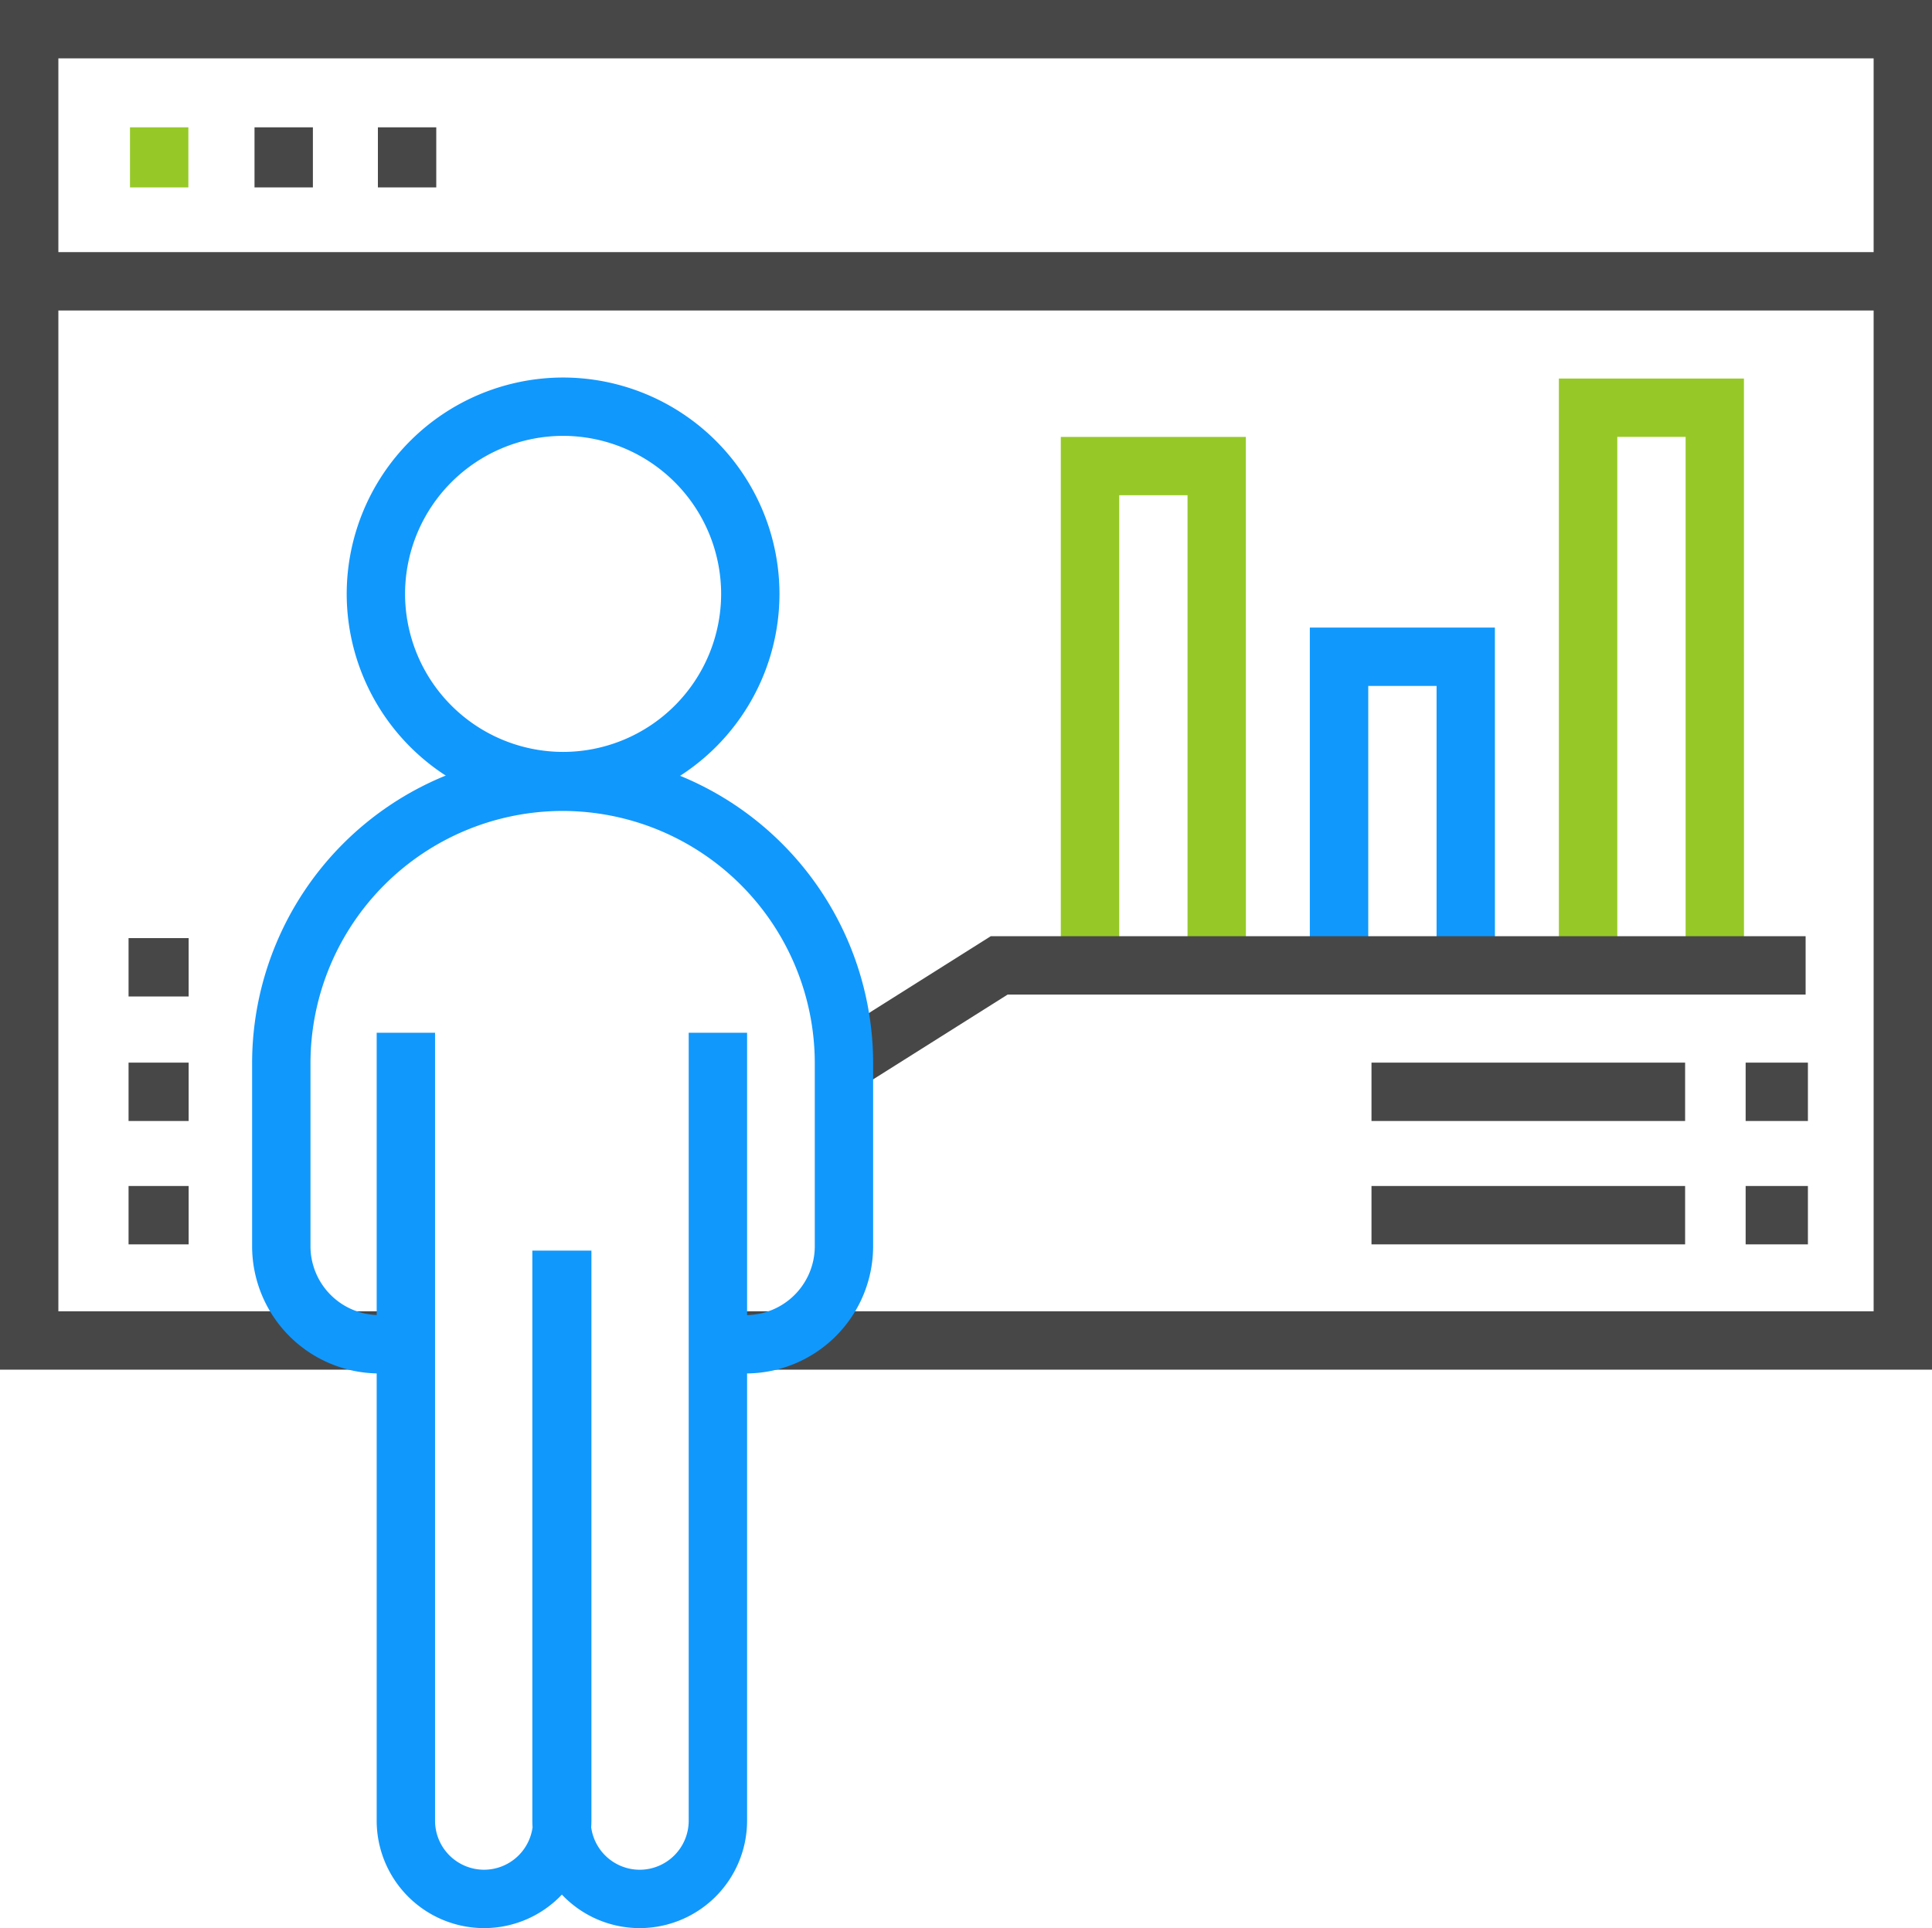 <svg xmlns="http://www.w3.org/2000/svg" width="180.35" height="180" viewBox="0 0 180.35 180">
  <g id="Single_indicator_of_SEO_performance" data-name="Single indicator of SEO performance" transform="translate(526.407 -7.519)">
    <g id="Group_16677" data-name="Group 16677" transform="translate(-522.102 31.056)">
      <rect id="Rectangle_127" data-name="Rectangle 127" width="173.717" height="5.449" transform="translate(0)" fill="#474747"/>
    </g>
    <g id="Group_16678" data-name="Group 16678" transform="translate(-398.38 106.721)">
      <rect id="Rectangle_128" data-name="Rectangle 128" width="29.276" height="5.449" transform="translate(0)" fill="#474747"/>
    </g>
    <g id="Group_16679" data-name="Group 16679" transform="translate(-398.38 118.238)">
      <rect id="Rectangle_129" data-name="Rectangle 129" width="29.276" height="5.449" transform="translate(0 0)" fill="#474747"/>
    </g>
    <g id="Group_16680" data-name="Group 16680" transform="translate(-514.406 106.721)">
      <rect id="Rectangle_130" data-name="Rectangle 130" width="5.61" height="5.449" transform="translate(0)" fill="#474747"/>
    </g>
    <g id="Group_16681" data-name="Group 16681" transform="translate(-514.406 95.097)">
      <rect id="Rectangle_131" data-name="Rectangle 131" width="5.61" height="5.449" transform="translate(0)" fill="#474747"/>
    </g>
    <g id="Group_16682" data-name="Group 16682" transform="translate(-514.406 118.238)">
      <rect id="Rectangle_132" data-name="Rectangle 132" width="5.61" height="5.449" transform="translate(0 0)" fill="#474747"/>
    </g>
    <g id="Group_16683" data-name="Group 16683" transform="translate(-502.648 19.405)">
      <rect id="Rectangle_133" data-name="Rectangle 133" width="5.449" height="5.61" transform="translate(0 0)" fill="#474747"/>
    </g>
    <g id="Group_16684" data-name="Group 16684" transform="translate(-514.272 19.405)">
      <rect id="Rectangle_134" data-name="Rectangle 134" width="5.449" height="5.61" transform="translate(0 0)" fill="#96c927"/>
    </g>
    <g id="Group_16685" data-name="Group 16685" transform="translate(-491.131 19.405)">
      <rect id="Rectangle_135" data-name="Rectangle 135" width="5.449" height="5.61" transform="translate(0 0)" fill="#474747"/>
    </g>
    <g id="Group_16686" data-name="Group 16686" transform="translate(-363.453 106.721)">
      <rect id="Rectangle_136" data-name="Rectangle 136" width="5.812" height="5.449" transform="translate(0)" fill="#474747"/>
    </g>
    <g id="Group_16689" data-name="Group 16689" transform="translate(-427.379 48.304)">
      <path id="Path_15239" data-name="Path 15239" d="M-236.521,169.206h-5.449V125.245h-6.377v43.745H-253.8V119.8h17.275Z" transform="translate(253.796 -119.796)" fill="#96c927"/>
    </g>
    <g id="Group_16690" data-name="Group 16690" transform="translate(-404.131 66.104)">
      <path id="Path_15240" data-name="Path 15240" d="M-172.521,200.406h-5.449V174.245h-6.377v25.946H-189.8V168.8h17.275Z" transform="translate(189.796 -168.796)" fill="#1198fc"/>
    </g>
    <g id="Group_16691" data-name="Group 16691" transform="translate(-380.883 42.855)">
      <path id="Path_15241" data-name="Path 15241" d="M-108.521,159.655h-5.449v-49.41h-6.377V159.44H-125.8V104.8h17.275Z" transform="translate(125.796 -104.796)" fill="#96c927"/>
    </g>
    <g id="Group_16687" data-name="Group 16687" transform="translate(-363.453 118.238)">
      <rect id="Rectangle_137" data-name="Rectangle 137" width="5.812" height="5.449" transform="translate(0 0)" fill="#474747"/>
    </g>
    <g id="Group_16688" data-name="Group 16688" transform="translate(-449.72 94.92)">
      <path id="Path_15238" data-name="Path 15238" d="M-312.391,262.693l-2.906-4.609,15.8-9.961h76.066v5.449h-74.492Z" transform="translate(315.297 -248.124)" fill="#474747"/>
    </g>
    <g id="Group_16692" data-name="Group 16692" transform="translate(-526.407 7.518)">
      <path id="Path_15242" data-name="Path 15242" d="M-526.407,7.518V135.385h37.456v-5.449h-32.007V12.967h169.452V129.936H-459.03v5.449h112.973V7.518Z" transform="translate(526.407 -7.518)" fill="#474747"/>
    </g>
    <g id="Group_16693" data-name="Group 16693" transform="translate(-494.044 42.761)">
      <path id="Path_15243" data-name="Path 15243" d="M-417.114,144.939a20.224,20.224,0,0,1-20.2-20.2,20.224,20.224,0,0,1,20.2-20.2,20.224,20.224,0,0,1,20.2,20.2A20.224,20.224,0,0,1-417.114,144.939Zm0-34.953a14.769,14.769,0,0,0-14.752,14.752,14.769,14.769,0,0,0,14.752,14.752,14.769,14.769,0,0,0,14.753-14.752A14.769,14.769,0,0,0-417.114,109.986Z" transform="translate(437.315 -104.537)" fill="#1198fc"/>
    </g>
    <g id="Group_16694" data-name="Group 16694" transform="translate(-502.87 77.782)">
      <path id="Path_15244" data-name="Path 15244" d="M-415.511,258.9H-417.8v-5.449h2.287a6.432,6.432,0,0,0,6.424-6.425v-17.1a23.564,23.564,0,0,0-23.538-23.538,23.564,23.564,0,0,0-23.538,23.538v17.1a6.432,6.432,0,0,0,6.424,6.425h2.516V258.9h-2.516a11.887,11.887,0,0,1-11.873-11.873v-17.1a29.019,29.019,0,0,1,28.986-28.986,29.019,29.019,0,0,1,28.986,28.986v17.1A11.887,11.887,0,0,1-415.511,258.9Z" transform="translate(461.611 -200.944)" fill="#1198fc"/>
    </g>
    <path id="Path_15245" data-name="Path 15245" d="M-400.483,272.926v73.566a4.58,4.58,0,0,1-4.574,4.574,4.578,4.578,0,0,1-4.528-3.958c.012-.2.021-.409.021-.616V293.268h-5.516v53.223c0,.207.008.412.021.616a4.578,4.578,0,0,1-4.528,3.958,4.579,4.579,0,0,1-4.574-4.574V272.926h-5.449v73.566a10.035,10.035,0,0,0,10.023,10.023,9.994,9.994,0,0,0,7.266-3.129,9.993,9.993,0,0,0,7.265,3.129,10.035,10.035,0,0,0,10.023-10.023V272.926Z" transform="translate(-61.634 -168.996)" fill="#1198fc"/>
  </g>
</svg>
